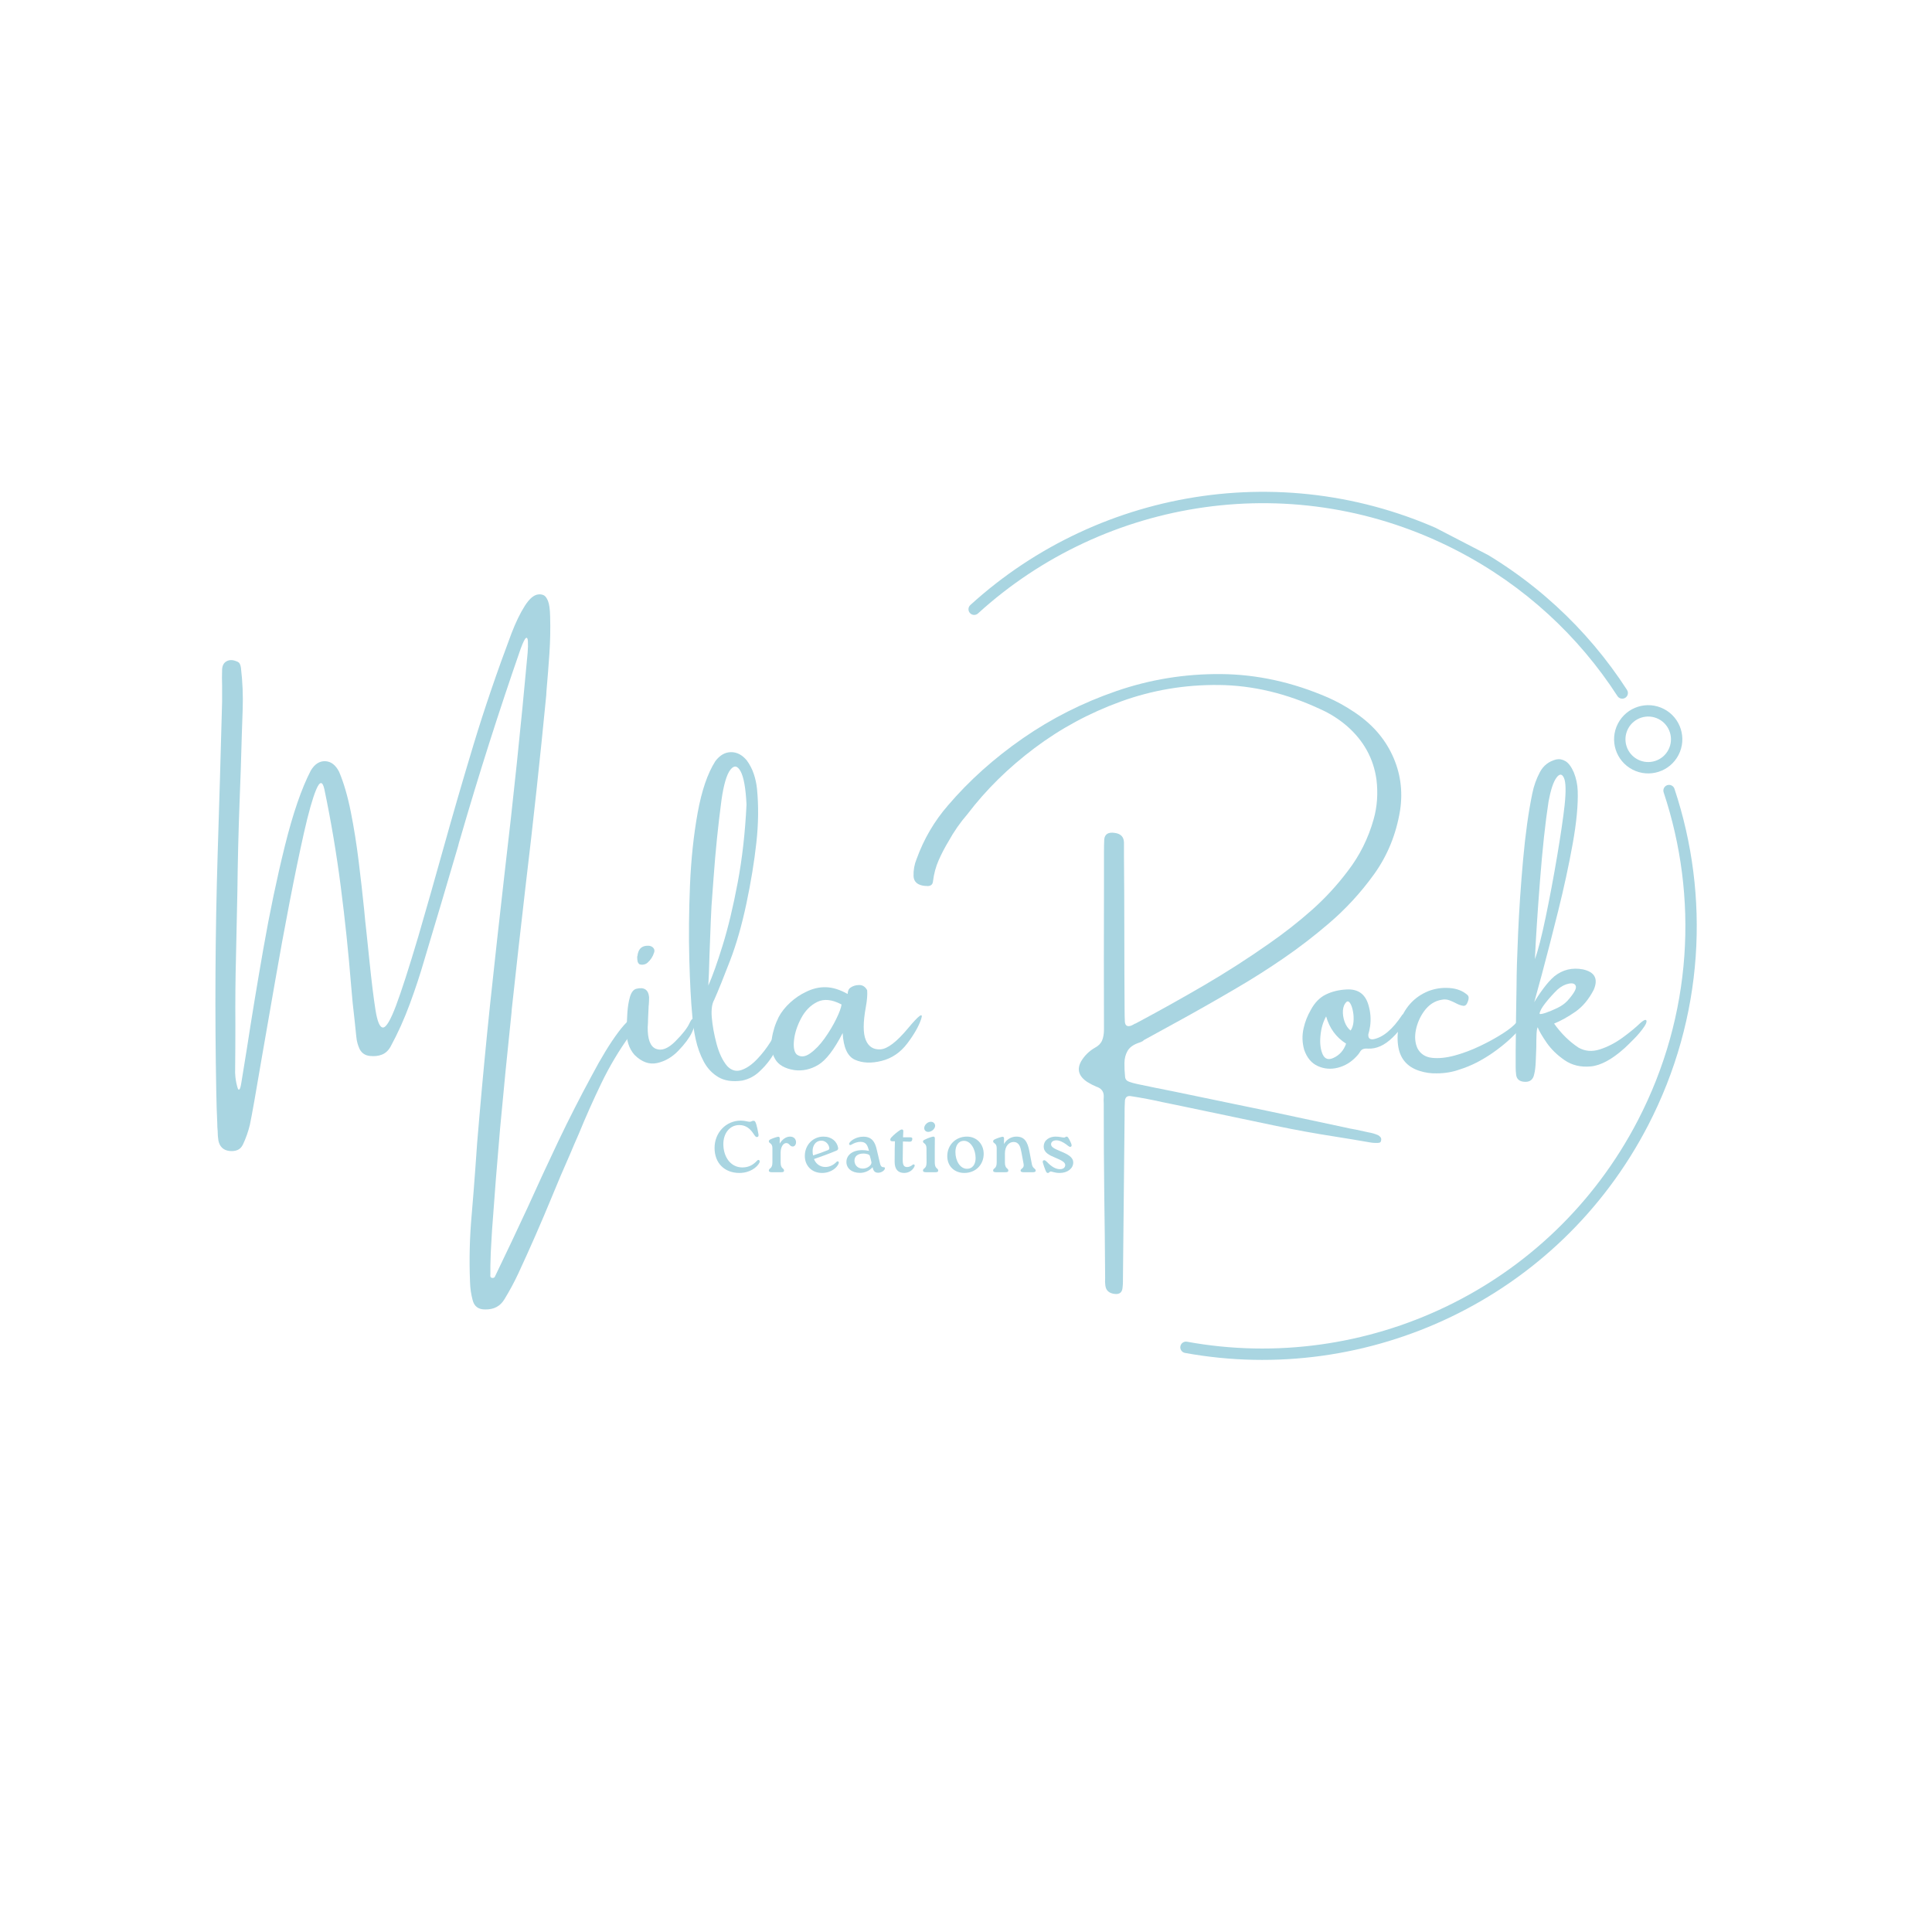 <svg xmlns="http://www.w3.org/2000/svg" xmlns:xlink="http://www.w3.org/1999/xlink" width="900" zoomAndPan="magnify" viewBox="0 0 675 675" height="900" preserveAspectRatio="xMidYMid meet" version="1.0"><defs><g/><clipPath id="cf0885ebf6"><path d="M 338 171 L 593 171 L 593 476 L 338 476 Z M 338 171 " clip-rule="nonzero"/></clipPath><clipPath id="3566fe8e59"><path d="M 247.66 386.883 L 384.051 123.547 L 645.391 258.902 L 509.004 522.238 Z M 247.66 386.883 " clip-rule="nonzero"/></clipPath><clipPath id="485065f53d"><path d="M 247.66 386.883 L 384.051 123.547 L 645.391 258.902 L 509.004 522.238 Z M 247.66 386.883 " clip-rule="nonzero"/></clipPath><clipPath id="6f5b6d78bb"><path d="M 563 246 L 588 246 L 588 271 L 563 271 Z M 563 246 " clip-rule="nonzero"/></clipPath><clipPath id="d64946f883"><path d="M 247.66 386.883 L 384.051 123.547 L 645.391 258.902 L 509.004 522.238 Z M 247.66 386.883 " clip-rule="nonzero"/></clipPath><clipPath id="830557623a"><path d="M 247.66 386.883 L 384.051 123.547 L 645.391 258.902 L 509.004 522.238 Z M 247.66 386.883 " clip-rule="nonzero"/></clipPath></defs><g clip-path="url(#cf0885ebf6)"><g clip-path="url(#3566fe8e59)"><g clip-path="url(#485065f53d)"><path fill="#a9d5e1" d="M 338.883 214.191 C 338.145 213.383 338.203 212.125 339.012 211.387 C 384.586 169.863 452.945 158.832 510.895 188.848 C 535.156 201.41 554.598 219.621 568.441 241.039 C 569.039 241.961 568.773 243.191 567.852 243.785 C 566.93 244.383 565.699 244.117 565.105 243.195 C 551.625 222.344 532.699 204.613 509.066 192.375 C 452.641 163.148 386.074 173.883 341.691 214.324 C 340.879 215.062 339.621 215.004 338.883 214.191 Z M 412.402 470.367 C 412.602 469.285 413.633 468.57 414.715 468.77 C 476.859 480.105 541.703 450.391 572.266 391.379 C 591.355 354.52 593.398 313.34 581.246 276.836 C 580.902 275.793 581.465 274.668 582.504 274.324 C 583.547 273.977 584.672 274.539 585.02 275.582 C 597.492 313.059 595.398 355.355 575.797 393.203 C 544.406 453.812 477.816 484.32 414 472.68 C 412.922 472.48 412.207 471.445 412.402 470.367 Z M 412.402 470.367 " fill-opacity="1" fill-rule="evenodd"/></g></g></g><g clip-path="url(#6f5b6d78bb)"><g clip-path="url(#d64946f883)"><g clip-path="url(#830557623a)"><path fill="#a9d5e1" d="M 568.793 254.637 C 566.773 258.535 568.297 263.332 572.195 265.352 C 576.094 267.371 580.891 265.848 582.91 261.949 C 584.93 258.051 583.406 253.254 579.508 251.234 C 575.609 249.219 570.812 250.742 568.793 254.637 Z M 570.367 268.879 C 564.52 265.852 562.234 258.656 565.266 252.812 C 568.293 246.965 575.488 244.68 581.336 247.707 C 587.184 250.734 589.465 257.93 586.438 263.777 C 583.41 269.625 576.215 271.91 570.367 268.879 Z M 570.367 268.879 " fill-opacity="1" fill-rule="evenodd"/></g></g></g><g fill="#a9d5e1" fill-opacity="1"><g transform="translate(74.768, 378.679)"><g><path d="M 147.547 -23.266 C 148.203 -22.941 148.43 -22.426 148.234 -21.719 C 148.047 -21.008 147.688 -20.266 147.156 -19.484 C 146.625 -18.711 146.141 -18.062 145.703 -17.531 C 145.492 -17.289 145.359 -17.098 145.297 -16.953 C 141.473 -11.648 138.156 -6.082 135.344 -0.25 C 132.531 5.57 129.891 11.5 127.422 17.531 C 126.391 19.852 125.391 22.176 124.422 24.5 C 122.148 29.625 119.957 34.773 117.844 39.953 C 114.188 48.816 110.328 57.617 106.266 66.359 C 104.828 69.422 103.211 72.41 101.422 75.328 C 99.973 77.703 97.766 78.863 94.797 78.812 C 92.348 78.863 90.859 77.727 90.328 75.406 C 89.797 73.406 89.504 71.359 89.453 69.266 C 89.129 61.379 89.32 53.523 90.031 45.703 C 90.5 40.254 90.926 34.836 91.312 29.453 C 91.688 23.617 92.141 17.789 92.672 11.969 C 93.816 -1.312 95.082 -14.586 96.469 -27.859 C 98.094 -43.078 99.77 -58.25 101.5 -73.375 C 104.531 -99.039 107.223 -124.781 109.578 -150.594 C 109.703 -152.219 109.734 -153.551 109.672 -154.594 C 109.609 -155.633 109.379 -156.023 108.984 -155.766 C 108.586 -155.504 107.977 -154.27 107.156 -152.062 C 99.5 -130.039 92.438 -107.859 85.969 -85.516 C 85.695 -84.691 85.473 -83.883 85.297 -83.094 C 81.41 -69.82 77.484 -56.594 73.516 -43.406 C 72.035 -38.281 70.32 -33.086 68.375 -27.828 C 66.438 -22.578 64.203 -17.629 61.672 -12.984 C 60.91 -11.629 59.91 -10.707 58.672 -10.219 C 57.441 -9.738 56.047 -9.582 54.484 -9.75 C 52.859 -9.906 51.664 -10.688 50.906 -12.094 C 50.258 -13.445 49.863 -14.906 49.719 -16.469 C 49.539 -18.289 49.348 -20.145 49.141 -22.031 C 48.641 -26.156 48.227 -30.258 47.906 -34.344 C 46.988 -45.801 45.785 -57.297 44.297 -68.828 C 42.816 -80.367 40.898 -91.758 38.547 -103 C 37.898 -105.852 36.945 -105.781 35.688 -102.781 C 34.438 -99.781 33.016 -94.75 31.422 -87.688 C 29.836 -80.625 28.156 -72.492 26.375 -63.297 C 24.594 -54.098 22.879 -44.734 21.234 -35.203 C 19.586 -25.68 18.07 -16.977 16.688 -9.094 C 14.625 3.145 13.238 10.945 12.531 14.312 C 11.945 16.719 11.141 19.008 10.109 21.188 C 9.641 22.164 8.984 22.816 8.141 23.141 C 7.305 23.461 6.375 23.562 5.344 23.438 C 3.281 23.176 2.016 21.988 1.547 19.875 C 1.367 18.75 1.281 17.613 1.281 16.469 C 1.188 15.551 1.141 14.641 1.141 13.734 C 0.973 10.172 0.859 6.578 0.797 2.953 C 0.266 -24.828 0.426 -52.641 1.281 -80.484 C 1.844 -98.086 2.359 -115.734 2.828 -133.422 C 2.828 -135.305 2.828 -137.223 2.828 -139.172 C 2.766 -140.961 2.766 -142.801 2.828 -144.688 C 2.879 -146.125 3.406 -147.113 4.406 -147.656 C 5.414 -148.207 6.598 -148.188 7.953 -147.594 C 8.473 -147.414 8.828 -147.129 9.016 -146.734 C 9.211 -146.336 9.344 -145.891 9.406 -145.391 C 9.988 -140.535 10.191 -135.68 10.016 -130.828 C 9.93 -127.91 9.832 -124.992 9.719 -122.078 C 9.508 -114.098 9.242 -106.117 8.922 -98.141 C 8.535 -87.867 8.285 -77.613 8.172 -67.375 C 8.023 -59.812 7.863 -52.234 7.688 -44.641 C 7.477 -36.598 7.406 -28.578 7.469 -20.578 C 7.469 -15.066 7.438 -9.488 7.375 -3.844 C 7.375 -3.52 7.41 -3.02 7.484 -2.344 C 7.555 -1.664 7.672 -0.953 7.828 -0.203 C 7.992 0.547 8.156 1.141 8.312 1.578 C 8.477 2.023 8.672 2.141 8.891 1.922 C 9.117 1.703 9.332 0.973 9.531 -0.266 C 10.094 -3.828 10.742 -7.844 11.484 -12.312 C 13.098 -22.852 15.016 -34.473 17.234 -47.172 C 19.461 -59.879 21.973 -71.875 24.766 -83.156 C 27.566 -94.445 30.582 -103.211 33.812 -109.453 C 35.164 -111.711 36.844 -112.805 38.844 -112.734 C 40.852 -112.66 42.473 -111.43 43.703 -109.047 C 45.328 -105.223 46.691 -100.547 47.797 -95.016 C 48.898 -89.484 49.816 -83.723 50.547 -77.734 C 51.285 -71.742 51.922 -66.129 52.453 -60.891 C 52.711 -58.035 52.977 -55.441 53.25 -53.109 C 53.633 -49.398 53.988 -46.004 54.312 -42.922 C 55.07 -35.586 55.773 -29.879 56.422 -25.797 C 57.066 -21.723 57.941 -19.688 59.047 -19.688 C 60.148 -19.688 61.66 -22.223 63.578 -27.297 C 65.492 -32.379 68.098 -40.457 71.391 -51.531 C 74.367 -61.77 77.18 -71.645 79.828 -81.156 C 83.328 -93.719 86.953 -106.203 90.703 -118.609 C 94.461 -131.016 98.875 -143.945 103.938 -157.406 C 105.438 -161.289 106.992 -164.5 108.609 -167.031 C 110.234 -169.562 111.812 -170.883 113.344 -171 C 113.926 -171.082 114.508 -171.004 115.094 -170.766 C 115.688 -170.535 116.211 -169.867 116.672 -168.766 C 117.129 -167.66 117.383 -165.816 117.438 -163.234 C 117.562 -158.898 117.473 -154.562 117.172 -150.219 C 116.879 -145.883 116.539 -141.551 116.156 -137.219 C 116.102 -136.688 116.078 -136.203 116.078 -135.766 C 113.922 -113.547 111.52 -91.367 108.875 -69.234 C 107.195 -54.773 105.578 -40.336 104.016 -25.922 C 104.016 -25.598 103.988 -25.227 103.938 -24.812 C 102.52 -11.363 101.191 2.098 99.953 15.578 C 98.922 27.41 97.984 39.258 97.141 51.125 C 97.078 52.156 97.016 53.227 96.953 54.344 C 96.742 57.375 96.613 60.41 96.562 63.453 C 96.562 64.566 96.562 65.641 96.562 66.672 C 96.5 66.992 96.523 67.266 96.641 67.484 C 96.766 67.703 97.031 67.812 97.438 67.812 C 97.562 67.812 97.703 67.766 97.859 67.672 C 98.023 67.586 98.133 67.445 98.188 67.25 C 102.07 59.207 105.867 51.188 109.578 43.188 C 113.055 35.469 116.625 27.766 120.281 20.078 C 123.945 12.398 127.828 4.781 131.922 -2.781 C 135.273 -9.133 138.379 -14.219 141.234 -18.031 C 144.086 -21.844 146.191 -23.586 147.547 -23.266 Z M 147.547 -23.266 "/></g></g></g><g fill="#a9d5e1" fill-opacity="1"><g transform="translate(218.826, 378.679)"><g><path d="M 22.906 -17.922 C 22 -16.035 20.445 -13.945 18.25 -11.656 C 16.062 -9.363 13.578 -7.906 10.797 -7.281 C 8.016 -6.664 5.359 -7.625 2.828 -10.156 C 1.859 -11.27 1.145 -12.555 0.688 -14.016 C 0.227 -15.473 0.055 -16.91 0.172 -18.328 C 0.172 -18.703 0.172 -19.188 0.172 -19.781 C 0.172 -21.281 0.238 -23.016 0.375 -24.984 C 0.508 -26.961 0.801 -28.742 1.25 -30.328 C 1.707 -31.922 2.426 -32.879 3.406 -33.203 C 6.195 -33.91 7.711 -32.938 7.953 -30.281 C 7.953 -29.426 7.922 -28.578 7.859 -27.734 C 7.797 -27.285 7.766 -26.867 7.766 -26.484 C 7.711 -25.254 7.656 -24.02 7.594 -22.781 C 7.594 -21.812 7.551 -20.844 7.469 -19.875 C 7.406 -15.602 8.359 -13.062 10.328 -12.25 C 12.305 -11.438 14.562 -12.297 17.094 -14.828 C 19.625 -17.359 21.273 -19.461 22.047 -21.141 C 22.828 -22.828 23.395 -23.18 23.75 -22.203 C 24.102 -21.234 23.82 -19.805 22.906 -17.922 Z M 7.375 -42.297 C 6.988 -41.973 6.523 -41.766 5.984 -41.672 C 5.441 -41.586 4.961 -41.633 4.547 -41.812 C 4.223 -42.07 4.016 -42.414 3.922 -42.844 C 3.836 -43.27 3.797 -43.781 3.797 -44.375 C 3.797 -44.488 3.828 -44.602 3.891 -44.719 C 3.941 -45.25 4.07 -45.781 4.281 -46.312 C 4.875 -47.727 6.098 -48.375 7.953 -48.25 C 8.598 -48.164 9.102 -47.898 9.469 -47.453 C 9.832 -47.016 9.914 -46.504 9.719 -45.922 C 9.27 -44.473 8.488 -43.266 7.375 -42.297 Z M 7.375 -42.297 "/></g></g></g><g fill="#a9d5e1" fill-opacity="1"><g transform="translate(240.503, 378.679)"><g><path d="M 31.875 -20.578 C 32.375 -21.785 32.914 -22.391 33.5 -22.391 C 34.094 -22.391 34.285 -21.785 34.078 -20.578 C 33.109 -17.578 31.945 -14.695 30.594 -11.938 C 29.238 -9.188 27.398 -6.723 25.078 -4.547 C 23.305 -2.785 21.203 -1.648 18.766 -1.141 C 15.441 -0.672 12.695 -1.066 10.531 -2.328 C 8.363 -3.598 6.645 -5.414 5.375 -7.781 C 4.113 -10.156 3.176 -12.75 2.562 -15.562 C 1.945 -18.375 1.551 -21.102 1.375 -23.75 C 0.895 -28.758 0.547 -35.336 0.328 -43.484 C 0.109 -51.641 0.188 -60.266 0.562 -69.359 C 0.945 -78.453 1.836 -86.883 3.234 -94.656 C 4.641 -102.426 6.695 -108.445 9.406 -112.719 C 10.969 -114.812 12.785 -115.867 14.859 -115.891 C 16.93 -115.922 18.773 -114.969 20.391 -113.031 C 21.484 -111.531 22.305 -109.941 22.859 -108.266 C 23.422 -106.586 23.789 -104.879 23.969 -103.141 C 24.562 -97.16 24.488 -90.852 23.75 -84.219 C 23.02 -77.582 21.859 -70.492 20.266 -62.953 C 18.672 -55.422 16.77 -48.785 14.562 -43.047 C 12.363 -37.305 10.523 -32.758 9.047 -29.406 C 8.254 -28.051 7.961 -26.004 8.172 -23.266 C 8.43 -20.297 8.992 -17.191 9.859 -13.953 C 10.734 -10.711 11.953 -8.148 13.516 -6.266 C 14.984 -4.703 16.629 -4.219 18.453 -4.812 C 20.273 -5.406 22.094 -6.641 23.906 -8.516 C 25.719 -10.398 27.316 -12.453 28.703 -14.672 C 30.086 -16.898 31.145 -18.867 31.875 -20.578 Z M 8.344 -65.734 C 8.164 -63.797 7.992 -60.859 7.828 -56.922 C 7.672 -52.992 7.52 -49.004 7.375 -44.953 C 7.258 -40.41 7.125 -36.875 6.969 -34.344 C 8.414 -37.582 10.094 -42.289 12 -48.469 C 13.914 -54.656 15.66 -61.941 17.234 -70.328 C 18.816 -78.723 19.844 -87.805 20.312 -97.578 C 20.039 -103.285 19.352 -107.156 18.25 -109.188 C 17.145 -111.219 15.945 -111.395 14.656 -109.719 C 13.363 -108.039 12.332 -104.508 11.562 -99.125 C 10.383 -90.195 9.473 -81.258 8.828 -72.312 C 8.648 -70.113 8.488 -67.922 8.344 -65.734 Z M 8.344 -65.734 "/></g></g></g><g fill="#a9d5e1" fill-opacity="1"><g transform="translate(271.893, 378.679)"><g><path d="M 49.953 -22.688 C 49.148 -20.219 47.547 -17.383 45.141 -14.188 C 42.742 -11 39.75 -8.945 36.156 -8.031 C 32.57 -7.125 29.469 -7.25 26.844 -8.406 C 24.227 -9.57 22.785 -12.688 22.516 -17.75 C 19.547 -11.977 16.711 -8.281 14.016 -6.656 C 11.328 -5.039 8.523 -4.426 5.609 -4.812 C 2.305 -5.344 0.078 -6.625 -1.078 -8.656 C -2.242 -10.688 -2.633 -13.031 -2.25 -15.688 C -1.863 -18.352 -1.055 -20.91 0.172 -23.359 C 1.148 -25.18 2.5 -26.875 4.219 -28.438 C 5.938 -30 7.738 -31.219 9.625 -32.094 C 11.945 -33.27 14.285 -33.828 16.641 -33.766 C 18.992 -33.711 21.508 -32.938 24.188 -31.438 C 24.25 -31.375 24.281 -31.43 24.281 -31.609 C 24.281 -31.879 24.348 -32.211 24.484 -32.609 C 24.617 -33.004 24.848 -33.32 25.172 -33.562 C 26.047 -34.207 27.086 -34.531 28.297 -34.531 C 29.504 -34.531 30.43 -33.926 31.078 -32.719 C 31.203 -31.156 31.039 -29.164 30.594 -26.75 C 29.625 -21.457 29.625 -17.645 30.594 -15.312 C 31.562 -12.988 33.273 -11.906 35.734 -12.062 C 38.191 -12.227 41.379 -14.66 45.297 -19.359 C 49.211 -24.055 50.766 -25.164 49.953 -22.688 Z M 6.484 -10.25 C 7.836 -9.27 9.391 -9.398 11.141 -10.641 C 12.898 -11.879 14.586 -13.629 16.203 -15.891 C 17.816 -18.16 19.176 -20.426 20.281 -22.688 C 21.383 -24.957 22 -26.641 22.125 -27.734 C 18.82 -29.492 15.992 -29.789 13.641 -28.625 C 11.285 -27.469 9.41 -25.57 8.016 -22.938 C 6.617 -20.301 5.785 -17.738 5.516 -15.25 C 5.254 -12.77 5.578 -11.102 6.484 -10.25 Z M 6.484 -10.25 "/></g></g></g><g fill="#a9d5e1" fill-opacity="1"><g transform="translate(318.69, 378.679)"><g><path d="M 154.125 -130.109 C 160.375 -126.047 164.914 -120.969 167.75 -114.875 C 170.594 -108.789 171.5 -102.348 170.469 -95.547 C 169.113 -87.242 166.098 -79.828 161.422 -73.297 C 156.766 -66.816 151.422 -61.016 145.391 -55.891 C 140.41 -51.629 135.234 -47.648 129.859 -43.953 C 124.492 -40.254 118.988 -36.758 113.344 -33.469 C 105.977 -29.133 98.5 -24.895 90.906 -20.75 C 87.613 -18.926 84.316 -17.117 81.016 -15.328 C 80.867 -15.172 80.707 -15.035 80.531 -14.922 C 80.062 -14.66 79.602 -14.469 79.156 -14.344 C 77.281 -13.695 75.988 -12.77 75.281 -11.562 C 74.57 -10.352 74.203 -8.961 74.172 -7.391 C 74.141 -5.816 74.211 -4.176 74.391 -2.469 C 74.453 -1.645 74.91 -1.07 75.766 -0.75 C 76.672 -0.426 77.613 -0.16 78.594 0.047 C 82.852 0.953 87.117 1.82 91.391 2.656 C 98.516 4.156 105.664 5.641 112.844 7.109 C 120.77 8.723 128.676 10.383 136.562 12.094 C 141.352 13.125 146.18 14.156 151.047 15.188 C 152.398 15.508 153.723 15.773 155.016 15.984 C 156.516 16.305 158 16.629 159.469 16.953 C 160.594 17.129 161.695 17.453 162.781 17.922 C 163.102 18.098 163.383 18.332 163.625 18.625 C 163.863 18.926 163.938 19.297 163.844 19.734 C 163.781 20.148 163.641 20.398 163.422 20.484 C 163.203 20.578 162.961 20.625 162.703 20.625 C 161.785 20.676 160.844 20.613 159.875 20.438 C 155.812 19.727 151.734 19.051 147.641 18.406 C 140.836 17.352 134.039 16.117 127.25 14.703 C 116.289 12.379 105.336 10.082 94.391 7.812 C 92.066 7.344 89.711 6.859 87.328 6.359 C 83.828 5.566 80.266 4.891 76.641 4.328 C 75.086 4.004 74.312 4.68 74.312 6.359 C 74.25 7.504 74.219 8.633 74.219 9.75 C 74.219 10.344 74.219 10.922 74.219 11.484 C 74.008 30.41 73.816 49.348 73.641 68.297 C 73.641 68.504 73.641 68.742 73.641 69.016 C 73.641 69.711 73.598 70.414 73.516 71.125 C 73.391 72.895 72.414 73.645 70.594 73.375 C 68.738 73.113 67.707 72.145 67.5 70.469 C 67.383 69.613 67.359 68.773 67.422 67.953 C 67.422 67.805 67.422 67.703 67.422 67.641 C 67.359 57.66 67.254 47.844 67.109 38.188 C 66.992 28.414 66.938 18.484 66.938 8.391 C 66.938 7.941 66.938 7.457 66.938 6.938 C 66.875 6.082 66.875 5.242 66.938 4.422 C 66.988 2.91 66.312 1.832 64.906 1.188 C 64.758 1.133 64.598 1.078 64.422 1.016 C 63.297 0.547 62.219 -0.008 61.188 -0.656 C 58.156 -2.664 57.453 -5.098 59.078 -7.953 C 60.285 -9.953 61.906 -11.523 63.938 -12.672 C 65.133 -13.316 65.945 -14.16 66.375 -15.203 C 66.801 -16.254 67.016 -17.516 67.016 -18.984 C 66.961 -35.441 66.961 -51.895 67.016 -68.344 C 67.016 -72.344 67.016 -76.363 67.016 -80.406 C 67.016 -80.582 67.016 -80.801 67.016 -81.062 C 67.016 -82.562 67.047 -84.02 67.109 -85.438 C 67.316 -87.258 68.523 -88.008 70.734 -87.688 C 72.848 -87.414 73.938 -86.312 74 -84.375 C 74 -83.195 74 -82.062 74 -80.969 C 74 -80.594 74 -80.211 74 -79.828 C 74.082 -70.816 74.125 -61.836 74.125 -52.891 C 74.125 -44.035 74.156 -35.16 74.219 -26.266 C 74.219 -26.211 74.219 -26.156 74.219 -26.094 C 74.219 -24.594 74.25 -23.133 74.312 -21.719 C 74.426 -20.312 75.176 -19.859 76.562 -20.359 C 77 -20.555 77.441 -20.789 77.891 -21.062 C 77.973 -21.062 78.016 -21.062 78.016 -21.062 C 86.023 -25.332 93.961 -29.758 101.828 -34.344 C 109.703 -38.938 117.363 -43.852 124.812 -49.094 C 129.938 -52.656 134.832 -56.492 139.5 -60.609 C 144.164 -64.734 148.395 -69.312 152.188 -74.344 C 156.344 -79.738 159.359 -85.773 161.234 -92.453 C 162.473 -96.836 162.801 -101.457 162.219 -106.312 C 161.188 -113.695 157.727 -119.953 151.844 -125.078 C 149.039 -127.461 146.02 -129.379 142.781 -130.828 C 130.926 -136.391 119.055 -139.234 107.172 -139.359 C 95.297 -139.492 83.867 -137.566 72.891 -133.578 C 61.91 -129.586 51.859 -124.16 42.734 -117.297 C 33.609 -110.441 25.812 -102.766 19.344 -94.266 C 16.812 -91.348 14.602 -88.18 12.719 -84.766 C 11.414 -82.617 10.266 -80.41 9.266 -78.141 C 8.266 -75.879 7.602 -73.426 7.281 -70.781 C 7.227 -70.125 6.988 -69.664 6.562 -69.406 C 6.133 -69.145 5.625 -69.055 5.031 -69.141 C 4.27 -69.141 3.535 -69.258 2.828 -69.5 C 1.328 -70.02 0.547 -71.062 0.484 -72.625 C 0.422 -74.688 0.773 -76.66 1.547 -78.547 C 4.078 -85.547 7.738 -91.801 12.531 -97.312 C 19.926 -105.969 28.641 -113.773 38.672 -120.734 C 48.711 -127.691 59.602 -133.191 71.344 -137.234 C 83.094 -141.285 95.25 -143.266 107.812 -143.172 C 120.383 -143.086 132.879 -140.352 145.297 -134.969 C 148.359 -133.613 151.301 -131.992 154.125 -130.109 Z M 154.125 -130.109 "/></g></g></g><g fill="#a9d5e1" fill-opacity="1"><g transform="translate(456.038, 378.679)"><g><path d="M 33.906 -24.156 C 34.352 -24.594 34.586 -24.051 34.609 -22.531 C 34.641 -21.02 33.266 -18.898 30.484 -16.172 C 27.703 -13.453 24.828 -12.164 21.859 -12.312 C 21.211 -12.375 20.66 -12.32 20.203 -12.156 C 19.742 -12 19.352 -11.625 19.031 -11.031 C 18.707 -10.508 18.32 -10.023 17.875 -9.578 C 17.875 -9.578 17.848 -9.551 17.797 -9.5 C 15.973 -7.551 13.832 -6.266 11.375 -5.641 C 8.914 -5.023 6.582 -5.219 4.375 -6.219 C 2.164 -7.219 0.578 -9.117 -0.391 -11.922 C -1.098 -14.453 -1.16 -16.969 -0.578 -19.469 C -0.078 -21.676 0.734 -23.754 1.859 -25.703 C 3.211 -28.285 4.969 -30.113 7.125 -31.188 C 9.289 -32.258 11.742 -32.859 14.484 -32.984 C 18.547 -33.191 21.102 -31.273 22.156 -27.234 C 22.812 -24.91 22.977 -22.555 22.656 -20.172 C 22.562 -19.641 22.457 -19.082 22.344 -18.5 C 22.219 -18.113 22.113 -17.727 22.031 -17.344 C 21.914 -16.051 22.473 -15.461 23.703 -15.578 C 27.117 -16.172 30.52 -19.031 33.906 -24.156 Z M 9.891 -9.094 C 11.984 -10.062 13.441 -11.711 14.266 -14.047 C 10.785 -16.242 8.457 -19.422 7.281 -23.578 C 6.195 -21.629 5.535 -19.359 5.297 -16.766 C 5.055 -14.18 5.312 -12.039 6.062 -10.344 C 6.82 -8.656 8.098 -8.238 9.891 -9.094 Z M 15.844 -18.625 C 16.406 -19.457 16.738 -20.473 16.844 -21.672 C 16.945 -22.879 16.891 -24.078 16.672 -25.266 C 16.453 -26.461 16.141 -27.398 15.734 -28.078 C 15.336 -28.754 14.922 -28.961 14.484 -28.703 C 13.691 -27.992 13.25 -26.977 13.156 -25.656 C 13.07 -24.332 13.27 -23.004 13.75 -21.672 C 14.238 -20.348 14.938 -19.332 15.844 -18.625 Z M 15.844 -18.625 "/></g></g></g><g fill="#a9d5e1" fill-opacity="1"><g transform="translate(488.928, 378.679)"><g><path d="M 40.969 -21.547 C 42.207 -22.305 43.023 -22.523 43.422 -22.203 C 43.816 -21.879 43.562 -21.102 42.656 -19.875 C 40 -16.688 36.707 -13.719 32.781 -10.969 C 28.852 -8.219 24.945 -6.238 21.062 -5.031 C 18.562 -4.125 15.883 -3.672 13.031 -3.672 C 11.02 -3.609 9 -3.898 6.969 -4.547 C 2.582 -5.961 0.098 -8.961 -0.484 -13.547 C -0.805 -16.078 -0.645 -18.613 0 -21.156 C 0.758 -23.738 2 -26 3.719 -27.938 C 5.445 -29.883 7.578 -31.375 10.109 -32.406 C 12.492 -33.32 14.969 -33.68 17.531 -33.484 C 20.094 -33.297 22.18 -32.477 23.797 -31.031 C 24.055 -30.77 24.188 -30.445 24.188 -30.062 C 24.188 -29.688 24.113 -29.305 23.969 -28.922 C 23.594 -27.742 23.051 -27.191 22.344 -27.266 C 21.633 -27.336 20.797 -27.625 19.828 -28.125 C 19.117 -28.508 18.336 -28.863 17.484 -29.188 C 16.629 -29.508 15.758 -29.582 14.875 -29.406 C 12.344 -29.02 10.238 -27.648 8.562 -25.297 C 7.176 -23.359 6.238 -21.195 5.75 -18.812 C 5.27 -16.426 5.457 -14.289 6.312 -12.406 C 7.344 -10.469 9.023 -9.363 11.359 -9.094 C 13.703 -8.832 16.359 -9.102 19.328 -9.906 C 22.305 -10.719 25.281 -11.836 28.25 -13.266 C 31.227 -14.691 33.867 -16.148 36.172 -17.641 C 38.484 -19.129 40.082 -20.43 40.969 -21.547 Z M 40.969 -21.547 "/></g></g></g><g fill="#a9d5e1" fill-opacity="1"><g transform="translate(529.545, 378.679)"><g><path d="M 43.531 -21.234 C 44.414 -22.004 45.02 -22.375 45.344 -22.344 C 45.664 -22.312 45.781 -22.066 45.688 -21.609 C 45.602 -21.148 45.367 -20.645 44.984 -20.094 C 44.016 -18.645 42.781 -17.16 41.281 -15.641 C 39.781 -14.129 38.707 -13.082 38.062 -12.5 C 33.676 -8.551 29.727 -6.414 26.219 -6.094 C 22.719 -5.77 19.672 -6.5 17.078 -8.281 C 14.492 -10.062 12.406 -12.098 10.812 -14.391 C 9.227 -16.691 8.188 -18.488 7.688 -19.781 C 7.477 -19.395 7.344 -18.555 7.281 -17.266 C 7.227 -15.973 7.203 -14.441 7.203 -12.672 C 7.141 -10.93 7.07 -9.223 7 -7.547 C 6.926 -5.867 6.754 -4.5 6.484 -3.438 C 6.109 -1.383 4.859 -0.488 2.734 -0.75 C 1.234 -0.926 0.379 -1.707 0.172 -3.094 C 0.055 -3.977 0 -4.875 0 -5.781 C 0 -7.727 0 -9.645 0 -11.531 C 0.062 -19.289 0.164 -27.031 0.312 -34.75 C 0.312 -38.488 0.488 -44.406 0.844 -52.5 C 1.195 -60.594 1.773 -69.156 2.578 -78.188 C 3.391 -87.227 4.473 -95.016 5.828 -101.547 C 6.359 -104.141 7.234 -106.586 8.453 -108.891 C 9.672 -111.203 11.578 -112.688 14.172 -113.344 C 15.285 -113.57 16.375 -113.363 17.438 -112.719 C 18.5 -112.07 19.457 -110.773 20.312 -108.828 C 21.133 -106.773 21.586 -104.645 21.672 -102.438 C 21.848 -97.52 21.258 -91.305 19.906 -83.797 C 18.551 -76.297 16.863 -68.492 14.844 -60.391 C 12.832 -52.297 10.93 -44.91 9.141 -38.234 C 8.109 -34.461 7.223 -31.223 6.484 -28.516 C 7.285 -29.93 8.348 -31.531 9.672 -33.312 C 10.992 -35.094 12.273 -36.516 13.516 -37.578 C 16.422 -39.898 19.742 -40.707 23.484 -40 C 27.641 -39.082 28.906 -36.711 27.281 -32.891 C 25.551 -29.535 23.406 -26.969 20.844 -25.188 C 18.281 -23.406 15.805 -22.031 13.422 -21.062 C 15.922 -17.562 18.758 -14.766 21.938 -12.672 C 24.207 -11.379 26.703 -11.172 29.422 -12.047 C 32.148 -12.93 34.781 -14.289 37.312 -16.125 C 39.844 -17.969 41.914 -19.672 43.531 -21.234 Z M 11.484 -98.641 C 10.359 -91.336 9.363 -82.129 8.5 -71.016 C 7.633 -59.898 7.039 -50.754 6.719 -43.578 C 7.801 -46.492 9.055 -51.379 10.484 -58.234 C 11.91 -65.086 13.242 -72.191 14.484 -79.547 C 15.723 -86.91 16.594 -92.832 17.094 -97.312 C 17.613 -102.227 17.535 -105.426 16.859 -106.906 C 16.18 -108.395 15.305 -108.41 14.234 -106.953 C 13.16 -105.492 12.242 -102.723 11.484 -98.641 Z M 8.344 -24.453 C 8.602 -24.305 9.328 -24.43 10.516 -24.828 C 11.711 -25.234 13.039 -25.785 14.5 -26.484 C 15.957 -27.191 17.145 -28.031 18.062 -29 C 20.27 -31.477 21.258 -33.164 21.031 -34.062 C 20.812 -34.957 20.016 -35.281 18.641 -35.031 C 17.273 -34.781 15.945 -34.098 14.656 -32.984 C 13.188 -31.566 11.781 -30.008 10.438 -28.312 C 9.102 -26.625 8.406 -25.336 8.344 -24.453 Z M 8.344 -24.453 "/></g></g></g><g fill="#a9d5e1" fill-opacity="1"><g transform="translate(248.661, 409.55)"><g><path d="M 9.676 0.254 C 13.332 0.254 15.797 -1.703 16.609 -3.227 C 17.066 -4.012 16.43 -4.672 15.871 -4.062 C 14.578 -2.668 13.055 -1.676 10.691 -1.676 C 6.629 -1.676 4.062 -5.309 4.062 -9.852 C 4.062 -13.434 6.145 -16.48 9.648 -16.48 C 12.09 -16.48 13.562 -15.035 14.68 -13.309 C 15.137 -12.648 15.363 -12.242 15.848 -12.293 C 16.328 -12.344 16.43 -12.723 16.328 -13.309 C 16.074 -14.832 15.82 -15.82 15.594 -16.66 C 15.262 -17.727 15.059 -17.98 14.578 -17.98 C 14.07 -17.98 13.84 -17.625 13.258 -17.625 C 12.57 -17.625 11.684 -18.031 10.156 -18.031 C 4.977 -18.031 0.992 -13.816 0.992 -8.48 C 0.992 -3.199 4.445 0.254 9.676 0.254 Z M 9.676 0.254 "/></g></g></g><g fill="#a9d5e1" fill-opacity="1"><g transform="translate(267.528, 409.55)"><g><path d="M 8.48 -12.445 C 7.137 -12.445 5.766 -11.504 4.875 -9.98 L 4.902 -11.734 C 4.902 -12.215 4.723 -12.395 4.367 -12.395 C 3.988 -12.367 2.77 -11.988 1.855 -11.578 C 1.246 -11.301 1.094 -11.121 1.094 -10.793 C 1.094 -10.488 1.297 -10.309 1.551 -10.133 C 2.133 -9.75 2.336 -9.191 2.336 -8.406 L 2.336 -3.43 C 2.336 -1.043 1.094 -1.551 1.094 -0.586 C 1.094 -0.129 1.523 0 2.16 0 L 5.359 0 C 6.02 0 6.398 -0.102 6.398 -0.559 C 6.398 -1.551 5.207 -1.043 5.207 -3.43 L 5.207 -6.832 C 5.207 -8.863 6.145 -10.184 7.16 -10.184 C 8.379 -10.184 8.305 -8.965 9.473 -8.988 C 10.105 -8.988 10.59 -9.648 10.59 -10.461 C 10.59 -11.527 9.902 -12.445 8.48 -12.445 Z M 8.48 -12.445 "/></g></g></g><g fill="#a9d5e1" fill-opacity="1"><g transform="translate(280.325, 409.55)"><g><path d="M 11.91 -3.582 C 10.996 -2.641 9.676 -1.828 8.051 -1.828 C 5.867 -1.828 4.57 -3.277 4.062 -4.598 C 6.883 -5.586 9.242 -6.426 11.91 -7.543 C 12.445 -7.746 12.57 -8.125 12.496 -8.559 C 12.09 -10.715 10.285 -12.445 7.363 -12.445 C 3.734 -12.445 0.863 -9.547 0.863 -5.688 C 0.863 -2.285 3.277 0.254 6.855 0.254 C 10.156 0.254 12.164 -1.703 12.672 -3.023 C 12.926 -3.707 12.395 -4.062 11.91 -3.582 Z M 6.426 -11.02 C 7.746 -11.148 9.09 -10.156 9.395 -8.633 C 9.523 -8.074 9.27 -7.848 8.863 -7.695 C 7.262 -7.035 5.535 -6.449 3.758 -5.867 C 3.633 -6.273 3.582 -6.832 3.582 -7.441 C 3.582 -9.168 4.547 -10.918 6.426 -11.02 Z M 6.426 -11.02 "/></g></g></g><g fill="#a9d5e1" fill-opacity="1"><g transform="translate(295.078, 409.55)"><g><path d="M 13.613 -1.754 C 13.078 -1.754 12.621 -1.98 12.367 -3.125 L 11.148 -8.277 C 10.613 -10.438 9.598 -12.418 6.578 -12.418 C 4.215 -12.418 2.336 -11.223 1.703 -10.258 C 1.348 -9.676 1.828 -9.293 2.312 -9.598 C 3.301 -10.156 4.293 -10.613 5.586 -10.613 C 7.617 -10.613 8.051 -9.27 8.531 -7.465 C 7.617 -7.645 7.008 -7.719 6.145 -7.719 C 2.793 -7.719 0.637 -5.992 0.637 -3.582 C 0.637 -1.422 2.438 0.23 5.41 0.23 C 6.883 0.23 8.633 -0.406 9.777 -1.754 C 10.055 -0.484 10.539 0.18 11.734 0.18 C 12.902 0.18 14.094 -0.66 14.094 -1.398 C 14.094 -1.676 13.891 -1.777 13.613 -1.754 Z M 6.375 -1.27 C 4.598 -1.27 3.504 -2.438 3.453 -3.988 C 3.43 -5.535 4.547 -6.527 6.578 -6.527 C 7.391 -6.527 8.711 -6.297 8.836 -5.688 C 9.09 -4.699 9.293 -4.039 9.371 -3.531 C 9.574 -2.465 7.973 -1.27 6.375 -1.27 Z M 6.375 -1.27 "/></g></g></g><g fill="#a9d5e1" fill-opacity="1"><g transform="translate(310.644, 409.55)"><g><path d="M 8.203 -2.59 C 7.719 -2.184 6.984 -1.805 6.324 -1.805 C 5.055 -1.805 4.723 -2.617 4.75 -4.598 C 4.801 -7.441 4.801 -9.344 4.824 -10.742 L 7.035 -10.664 C 7.516 -10.641 7.949 -10.715 8.074 -11.426 C 8.203 -12.113 7.82 -12.191 7.391 -12.191 L 4.852 -12.191 C 4.875 -13.027 4.902 -13.664 4.953 -14.273 C 4.977 -14.652 4.824 -14.934 4.496 -14.934 C 4.316 -14.934 4.141 -14.934 3.684 -14.629 C 2.742 -13.992 1.652 -13.105 0.711 -12.09 C 0.484 -11.836 0.406 -11.629 0.406 -11.375 C 0.406 -10.996 0.609 -10.816 1.195 -10.816 L 2.031 -10.816 C 1.957 -9.371 1.93 -7.211 1.93 -4.598 L 1.93 -3.555 C 1.93 -1.094 3.074 0.254 5.258 0.254 C 7.289 0.254 8.508 -1.117 8.887 -2.109 C 9.066 -2.59 8.633 -2.945 8.203 -2.59 Z M 8.203 -2.59 "/></g></g></g><g fill="#a9d5e1" fill-opacity="1"><g transform="translate(321.359, 409.55)"><g><path d="M 2.895 -14.094 C 4.039 -14.043 5.309 -15.109 5.359 -16.176 C 5.383 -16.938 4.773 -17.598 3.988 -17.625 C 2.82 -17.727 1.574 -16.559 1.551 -15.492 C 1.5 -14.73 2.059 -14.121 2.895 -14.094 Z M 2.363 -3.43 C 2.363 -1.043 1.117 -1.551 1.117 -0.586 C 1.117 -0.129 1.551 0 2.211 0 L 5.383 0 C 6.043 0 6.426 -0.102 6.426 -0.559 C 6.426 -1.551 5.23 -1.043 5.23 -3.43 L 5.23 -8.277 L 5.258 -11.785 C 5.258 -12.266 5.078 -12.445 4.699 -12.445 C 4.316 -12.418 2.973 -11.988 1.879 -11.453 C 1.27 -11.172 1.117 -11.02 1.117 -10.742 C 1.117 -9.953 2.336 -10.258 2.336 -8.277 Z M 2.363 -3.43 "/></g></g></g><g fill="#a9d5e1" fill-opacity="1"><g transform="translate(330.094, 409.55)"><g><path d="M 6.832 0.254 C 10.793 0.254 13.586 -2.641 13.586 -6.426 C 13.586 -9.828 11.148 -12.445 7.719 -12.445 C 3.734 -12.445 0.863 -9.445 0.863 -5.637 C 0.863 -2.031 3.43 0.254 6.832 0.254 Z M 7.77 -1.195 C 5.383 -1.195 3.707 -3.91 3.707 -7.059 C 3.707 -9.168 4.672 -10.969 6.703 -10.969 C 9.066 -10.969 10.766 -7.973 10.766 -4.926 C 10.766 -2.82 9.727 -1.195 7.77 -1.195 Z M 7.77 -1.195 "/></g></g></g><g fill="#a9d5e1" fill-opacity="1"><g transform="translate(345.889, 409.55)"><g><path d="M 13.789 -7.16 C 13.129 -10.793 11.938 -12.445 9.219 -12.445 C 7.543 -12.445 5.867 -11.578 4.875 -9.852 L 4.902 -11.734 C 4.902 -12.215 4.723 -12.395 4.367 -12.395 C 3.988 -12.367 2.77 -11.988 1.855 -11.578 C 1.246 -11.301 1.094 -11.121 1.094 -10.793 C 1.094 -10.488 1.297 -10.309 1.551 -10.133 C 2.133 -9.75 2.336 -9.191 2.336 -8.406 L 2.336 -3.43 C 2.336 -1.043 1.094 -1.551 1.094 -0.586 C 1.094 -0.129 1.523 0 2.16 0 L 5.359 0 C 6.02 0 6.398 -0.102 6.398 -0.559 C 6.398 -1.551 5.207 -1.043 5.207 -3.43 L 5.207 -6.551 C 5.207 -9.191 6.68 -10.539 8.176 -10.562 C 10.184 -10.59 10.641 -8.812 10.969 -7.008 L 11.734 -2.895 C 12.039 -1.246 10.691 -1.371 10.691 -0.586 C 10.691 -0.129 11.121 0 11.785 0 L 14.906 0 C 15.566 0 15.949 -0.102 15.949 -0.559 C 15.949 -1.398 14.934 -1.195 14.629 -2.77 Z M 13.789 -7.16 "/></g></g></g><g fill="#a9d5e1" fill-opacity="1"><g transform="translate(363.333, 409.55)"><g><path d="M 2.77 0.254 C 3.25 0.254 3.379 -0.254 3.758 -0.254 C 4.293 -0.254 5.105 0.254 6.934 0.254 C 9.676 0.254 11.629 -1.348 11.629 -3.379 C 11.629 -5.258 9.801 -6.246 7.211 -7.312 C 5.004 -8.227 3.887 -8.785 3.887 -9.777 C 3.887 -10.512 4.52 -11.148 5.738 -11.148 C 6.883 -11.148 8.152 -10.461 9.141 -9.75 C 9.98 -9.117 10.387 -8.684 10.816 -8.914 C 11.098 -9.066 11.148 -9.422 10.945 -9.953 C 10.742 -10.461 10.562 -10.867 10.207 -11.527 C 9.852 -12.141 9.676 -12.445 9.32 -12.445 C 8.938 -12.445 8.836 -12.09 8.379 -12.113 C 7.668 -12.141 6.832 -12.445 5.434 -12.445 C 3.504 -12.445 1.32 -11.352 1.32 -8.965 C 1.32 -6.855 3.277 -5.941 5.359 -5.078 C 7.492 -4.191 8.836 -3.504 8.836 -2.516 C 8.836 -1.574 8.051 -1.066 7.035 -1.066 C 5.613 -1.066 4.215 -1.754 2.414 -3.633 C 1.957 -4.062 1.625 -4.316 1.297 -4.164 C 1.016 -4.062 0.914 -3.809 1.016 -3.352 C 1.27 -2.414 1.551 -1.703 1.93 -0.688 C 2.262 0.078 2.387 0.254 2.77 0.254 Z M 2.77 0.254 "/></g></g></g></svg>